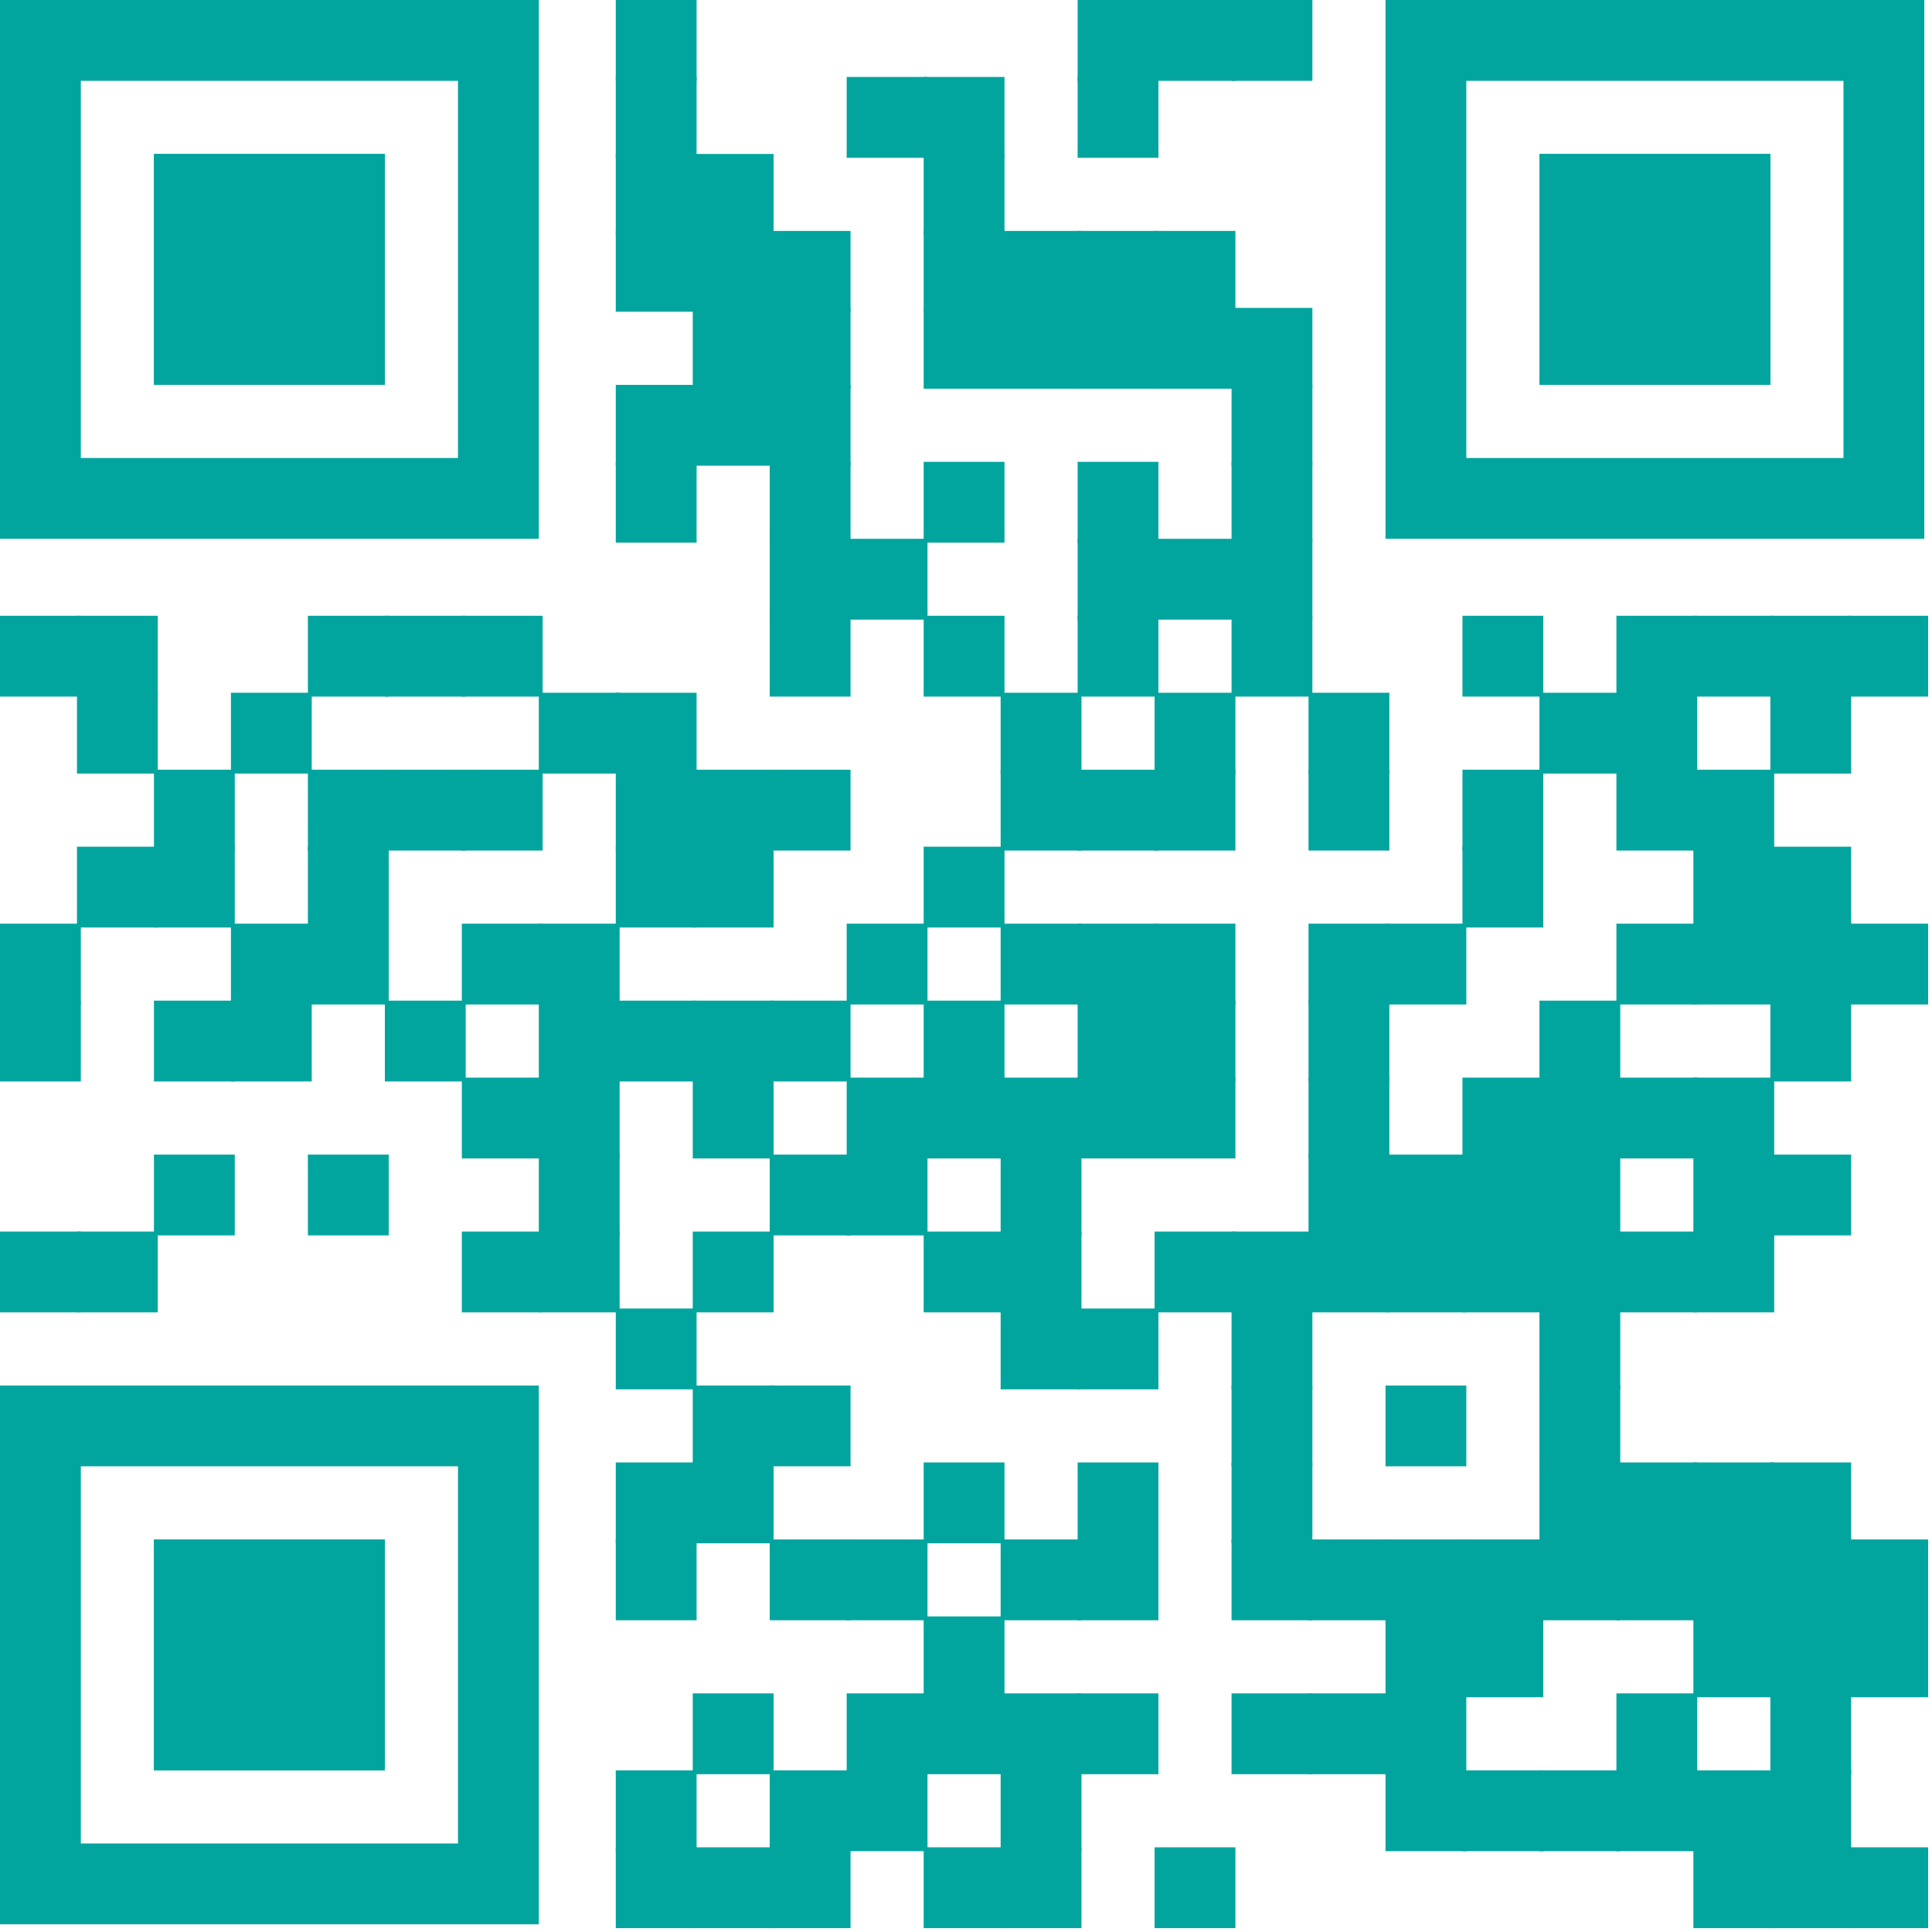 <svg xmlns="http://www.w3.org/2000/svg" fill="none" viewBox="0 0 251 251" width="251" height="251">
  <path fill="#02A59E" d="M90.5 0H80v10.5h10.5V0ZM150.5 0H140v10.5h10.5V0Z"/>
  <path fill="#02A59E" d="M160.5 0H150v10.5h10.5V0Z"/>
  <path fill="#02A59E" d="M170.5 0H160v10.5h10.5V0ZM90.5 10H80v10.5h10.5V10ZM120.5 10H110v10.5h10.5V10Z"/>
  <path fill="#02A59E" d="M130.5 10H120v10.5h10.5V10ZM150.5 10H140v10.5h10.5V10ZM90.5 20H80v10.5h10.5V20Z"/>
  <path fill="#02A59E" d="M100.5 20H90v10.5h10.5V20ZM130.5 20H120v10.5h10.5V20Z"/>
  <path fill="#02A59E" d="M90.5 30H80v10.5h10.5V30Z"/>
  <path fill="#02A59E" d="M100.5 30H90v10.5h10.5V30Z"/>
  <path fill="#02A59E" d="M110.5 30H100v10.5h10.5V30ZM130.5 30H120v10.5h10.5V30Z"/>
  <path fill="#02A59E" d="M140.5 30H130v10.5h10.5V30Z"/>
  <path fill="#02A59E" d="M150.5 30H140v10.5h10.5V30Z"/>
  <path fill="#02A59E" d="M160.5 30H150v10.5h10.5V30ZM100.5 40H90v10.5h10.5V40Z"/>
  <path fill="#02A59E" d="M110.5 40H100v10.5h10.5V40ZM130.5 40H120v10.5h10.5V40Z"/>
  <path fill="#02A59E" d="M140.5 40H130v10.5h10.5V40Z"/>
  <path fill="#02A59E" d="M150.5 40H140v10.5h10.5V40Z"/>
  <path fill="#02A59E" d="M160.5 40H150v10.5h10.5V40Z"/>
  <path fill="#02A59E" d="M170.5 40H160v10.5h10.5V40ZM90.5 50H80v10.5h10.5V50Z"/>
  <path fill="#02A59E" d="M100.5 50H90v10.5h10.5V50Z"/>
  <path fill="#02A59E" d="M110.5 50H100v10.5h10.5V50ZM170.5 50H160v10.5h10.5V50ZM90.5 60H80v10.5h10.5V60Z"/>
  <path fill="#02A59E" d="M110.5 60H100v10.5h10.5V60ZM130.5 60H120v10.5h10.5V60ZM150.5 60H140v10.5h10.5V60ZM170.5 60H160v10.5h10.5V60Z"/>
  <path fill="#02A59E" d="M110.5 70H100v10.5h10.5V70Z"/>
  <path fill="#02A59E" d="M120.5 70H110v10.5h10.5V70ZM150.5 70H140v10.5h10.5V70Z"/>
  <path fill="#02A59E" d="M160.5 70H150v10.5h10.5V70Z"/>
  <path fill="#02A59E" d="M170.5 70H160v10.5h10.5V70ZM10.5 80H0v10.5h10.5V80Z"/>
  <path fill="#02A59E" d="M20.5 80H10v10.5h10.5V80ZM50.5 80H40v10.5h10.5V80Z"/>
  <path fill="#02A59E" d="M60.5 80H50v10.5h10.5V80Z"/>
  <path fill="#02A59E" d="M70.5 80H60v10.5h10.5V80ZM110.5 80H100v10.5h10.5V80ZM130.5 80H120v10.5h10.5V80ZM150.5 80H140v10.5h10.5V80ZM170.5 80H160v10.5h10.5V80ZM200.5 80H190v10.5h10.5V80ZM220.5 80H210v10.5h10.5V80Z"/>
  <path fill="#02A59E" d="M230.5 80H220v10.5h10.5V80Z"/>
  <path fill="#02A59E" d="M240.5 80H230v10.5h10.5V80Z"/>
  <path fill="#02A59E" d="M250.5 80H240v10.5h10.5V80ZM20.5 90H10v10.5h10.5V90ZM40.5 90H30v10.5h10.5V90ZM80.5 90H70v10.5h10.5V90Z"/>
  <path fill="#02A59E" d="M90.5 90H80v10.5h10.5V90ZM140.5 90H130v10.5h10.5V90ZM160.5 90H150v10.5h10.5V90ZM180.5 90H170v10.5h10.5V90ZM210.5 90H200v10.5h10.5V90Z"/>
  <path fill="#02A59E" d="M220.5 90H210v10.5h10.5V90ZM240.5 90H230v10.5h10.5V90ZM30.5 100H20v10.5h10.5V100ZM50.5 100H40v10.5h10.5V100Z"/>
  <path fill="#02A59E" d="M60.5 100H50v10.5h10.5V100Z"/>
  <path fill="#02A59E" d="M70.5 100H60v10.5h10.5V100ZM90.5 100H80v10.5h10.5V100Z"/>
  <path fill="#02A59E" d="M100.5 100H90v10.5h10.5V100Z"/>
  <path fill="#02A59E" d="M110.5 100H100v10.5h10.5V100ZM140.5 100H130v10.5h10.5V100Z"/>
  <path fill="#02A59E" d="M150.5 100H140v10.5h10.5V100Z"/>
  <path fill="#02A59E" d="M160.5 100H150v10.5h10.5V100ZM180.5 100H170v10.5h10.5V100ZM200.5 100H190v10.5h10.5V100ZM220.5 100H210v10.5h10.5V100Z"/>
  <path fill="#02A59E" d="M230.5 100H220v10.5h10.5V100ZM20.5 110H10v10.5h10.5V110Z"/>
  <path fill="#02A59E" d="M30.5 110H20v10.5h10.5V110ZM50.5 110H40v10.5h10.5V110ZM90.5 110H80v10.5h10.5V110Z"/>
  <path fill="#02A59E" d="M100.5 110H90v10.5h10.5V110ZM130.5 110H120v10.5h10.5V110ZM200.5 110H190v10.5h10.5V110ZM230.5 110H220v10.5h10.5V110Z"/>
  <path fill="#02A59E" d="M240.5 110H230v10.5h10.5V110ZM10.5 120H0v10.5h10.5V120ZM40.5 120H30v10.5h10.5V120Z"/>
  <path fill="#02A59E" d="M50.5 120H40v10.5h10.5V120ZM70.5 120H60v10.5h10.5V120Z"/>
  <path fill="#02A59E" d="M80.5 120H70v10.5h10.5V120ZM120.5 120H110v10.5h10.5V120ZM140.5 120H130v10.5h10.5V120Z"/>
  <path fill="#02A59E" d="M150.5 120H140v10.5h10.5V120Z"/>
  <path fill="#02A59E" d="M160.5 120H150v10.5h10.5V120ZM180.5 120H170v10.5h10.5V120Z"/>
  <path fill="#02A59E" d="M190.5 120H180v10.5h10.5V120ZM220.5 120H210v10.5h10.5V120Z"/>
  <path fill="#02A59E" d="M230.5 120H220v10.5h10.5V120Z"/>
  <path fill="#02A59E" d="M240.5 120H230v10.5h10.5V120Z"/>
  <path fill="#02A59E" d="M250.5 120H240v10.5h10.5V120ZM10.5 130H0v10.5h10.5V130ZM30.5 130H20v10.5h10.5V130Z"/>
  <path fill="#02A59E" d="M40.5 130H30v10.5h10.5V130ZM60.5 130H50v10.5h10.5V130ZM80.5 130H70v10.5h10.5V130Z"/>
  <path fill="#02A59E" d="M90.5 130H80v10.5h10.5V130Z"/>
  <path fill="#02A59E" d="M100.5 130H90v10.5h10.5V130Z"/>
  <path fill="#02A59E" d="M110.5 130H100v10.5h10.5V130ZM130.5 130H120v10.5h10.5V130ZM150.5 130H140v10.5h10.5V130Z"/>
  <path fill="#02A59E" d="M160.5 130H150v10.5h10.5V130ZM180.5 130H170v10.5h10.5V130ZM210.5 130H200v10.5h10.5V130ZM240.5 130H230v10.5h10.5V130ZM70.5 140H60v10.5h10.5V140Z"/>
  <path fill="#02A59E" d="M80.5 140H70v10.5h10.5V140ZM100.5 140H90v10.5h10.5V140ZM120.5 140H110v10.5h10.5V140Z"/>
  <path fill="#02A59E" d="M130.5 140H120v10.5h10.5V140Z"/>
  <path fill="#02A59E" d="M140.5 140H130v10.5h10.5V140Z"/>
  <path fill="#02A59E" d="M150.5 140H140v10.5h10.5V140Z"/>
  <path fill="#02A59E" d="M160.5 140H150v10.5h10.5V140ZM180.5 140H170v10.5h10.5V140ZM200.5 140H190v10.5h10.5V140Z"/>
  <path fill="#02A59E" d="M210.5 140H200v10.5h10.5V140Z"/>
  <path fill="#02A59E" d="M220.5 140H210v10.5h10.5V140Z"/>
  <path fill="#02A59E" d="M230.5 140H220v10.5h10.5V140ZM30.5 150H20v10.5h10.5V150ZM50.5 150H40v10.5h10.5V150ZM80.5 150H70v10.5h10.5V150ZM110.5 150H100v10.5h10.5V150Z"/>
  <path fill="#02A59E" d="M120.5 150H110v10.5h10.5V150ZM140.5 150H130v10.5h10.5V150ZM180.5 150H170v10.5h10.5V150Z"/>
  <path fill="#02A59E" d="M190.5 150H180v10.5h10.5V150Z"/>
  <path fill="#02A59E" d="M200.5 150H190v10.5h10.5V150Z"/>
  <path fill="#02A59E" d="M210.5 150H200v10.5h10.5V150ZM230.5 150H220v10.5h10.5V150Z"/>
  <path fill="#02A59E" d="M240.5 150H230v10.5h10.5V150ZM10.5 160H0v10.5h10.5V160Z"/>
  <path fill="#02A59E" d="M20.5 160H10v10.5h10.5V160ZM70.5 160H60v10.5h10.5V160Z"/>
  <path fill="#02A59E" d="M80.5 160H70v10.5h10.5V160ZM100.5 160H90v10.5h10.5V160ZM130.5 160H120v10.5h10.5V160Z"/>
  <path fill="#02A59E" d="M140.5 160H130v10.5h10.5V160ZM160.5 160H150v10.5h10.5V160Z"/>
  <path fill="#02A59E" d="M170.5 160H160v10.5h10.5V160Z"/>
  <path fill="#02A59E" d="M180.5 160H170v10.5h10.5V160Z"/>
  <path fill="#02A59E" d="M190.5 160H180v10.5h10.5V160Z"/>
  <path fill="#02A59E" d="M200.5 160H190v10.5h10.5V160Z"/>
  <path fill="#02A59E" d="M210.5 160H200v10.5h10.5V160Z"/>
  <path fill="#02A59E" d="M220.5 160H210v10.5h10.5V160Z"/>
  <path fill="#02A59E" d="M230.5 160H220v10.5h10.5V160ZM90.5 170H80v10.5h10.5V170ZM140.5 170H130v10.5h10.5V170Z"/>
  <path fill="#02A59E" d="M150.5 170H140v10.5h10.5V170ZM170.5 170H160v10.5h10.5V170ZM210.5 170H200v10.5h10.5V170ZM100.5 180H90v10.5h10.5V180Z"/>
  <path fill="#02A59E" d="M110.5 180H100v10.5h10.5V180ZM170.5 180H160v10.5h10.5V180ZM190.5 180H180v10.5h10.5V180ZM210.5 180H200v10.5h10.5V180ZM90.5 190H80v10.5h10.5V190Z"/>
  <path fill="#02A59E" d="M100.5 190H90v10.5h10.5V190ZM130.5 190H120v10.5h10.5V190ZM150.5 190H140v10.5h10.5V190ZM170.5 190H160v10.5h10.5V190ZM210.5 190H200v10.5h10.5V190Z"/>
  <path fill="#02A59E" d="M220.5 190H210v10.5h10.5V190Z"/>
  <path fill="#02A59E" d="M230.5 190H220v10.5h10.5V190Z"/>
  <path fill="#02A59E" d="M240.5 190H230v10.5h10.5V190ZM90.5 200H80v10.5h10.5V200ZM110.5 200H100v10.5h10.5V200Z"/>
  <path fill="#02A59E" d="M120.5 200H110v10.5h10.5V200ZM140.5 200H130v10.5h10.5V200Z"/>
  <path fill="#02A59E" d="M150.5 200H140v10.5h10.5V200ZM170.5 200H160v10.5h10.5V200Z"/>
  <path fill="#02A59E" d="M180.5 200H170v10.5h10.5V200Z"/>
  <path fill="#02A59E" d="M190.5 200H180v10.5h10.5V200Z"/>
  <path fill="#02A59E" d="M200.5 200H190v10.5h10.5V200Z"/>
  <path fill="#02A59E" d="M210.5 200H200v10.5h10.5V200Z"/>
  <path fill="#02A59E" d="M220.5 200H210v10.5h10.5V200Z"/>
  <path fill="#02A59E" d="M230.5 200H220v10.5h10.5V200Z"/>
  <path fill="#02A59E" d="M240.5 200H230v10.5h10.5V200Z"/>
  <path fill="#02A59E" d="M250.5 200H240v10.5h10.5V200ZM130.5 210H120v10.5h10.5V210ZM190.5 210H180v10.5h10.5V210Z"/>
  <path fill="#02A59E" d="M200.5 210H190v10.5h10.5V210ZM230.5 210H220v10.5h10.5V210Z"/>
  <path fill="#02A59E" d="M240.5 210H230v10.5h10.5V210Z"/>
  <path fill="#02A59E" d="M250.5 210H240v10.5h10.5V210ZM100.5 220H90v10.5h10.5V220ZM120.5 220H110v10.5h10.5V220Z"/>
  <path fill="#02A59E" d="M130.5 220H120v10.5h10.5V220Z"/>
  <path fill="#02A59E" d="M140.5 220H130v10.5h10.5V220Z"/>
  <path fill="#02A59E" d="M150.5 220H140v10.5h10.5V220ZM170.5 220H160v10.5h10.5V220Z"/>
  <path fill="#02A59E" d="M180.5 220H170v10.5h10.5V220Z"/>
  <path fill="#02A59E" d="M190.5 220H180v10.5h10.5V220ZM220.5 220H210v10.5h10.5V220ZM240.5 220H230v10.5h10.5V220ZM90.5 230H80v10.5h10.5V230ZM110.5 230H100v10.5h10.5V230Z"/>
  <path fill="#02A59E" d="M120.5 230H110v10.5h10.5V230ZM140.5 230H130v10.5h10.5V230ZM190.5 230H180v10.5h10.5V230Z"/>
  <path fill="#02A59E" d="M200.5 230H190v10.5h10.5V230Z"/>
  <path fill="#02A59E" d="M210.5 230H200v10.5h10.5V230Z"/>
  <path fill="#02A59E" d="M220.5 230H210v10.5h10.5V230Z"/>
  <path fill="#02A59E" d="M230.5 230H220v10.5h10.5V230Z"/>
  <path fill="#02A59E" d="M240.5 230H230v10.5h10.5V230ZM90.5 240H80v10.5h10.5V240Z"/>
  <path fill="#02A59E" d="M100.5 240H90v10.5h10.5V240Z"/>
  <path fill="#02A59E" d="M110.5 240H100v10.5h10.5V240ZM130.5 240H120v10.5h10.5V240Z"/>
  <path fill="#02A59E" d="M140.5 240H130v10.5h10.5V240ZM160.5 240H150v10.5h10.5V240ZM230.5 240H220v10.5h10.5V240Z"/>
  <path fill="#02A59E" d="M240.5 240H230v10.5h10.5V240Z"/>
  <path fill="#02A59E" d="M250.5 240H240v10.5h10.5V240ZM0 0v70h70V0H0Zm59.5 59.5h-49v-49h49v49ZM180 0v70h70V0h-70Zm59.5 59.5h-49v-49h49v49ZM0 180v70h70v-70H0Zm59.5 59.5h-49v-49h49v49Z"/>
  <path fill="#02A59E" d="M50 20H20v30h30V20ZM230 20h-30v30h30V20ZM50 200H20v30h30v-30Z"/>
  <path fill="#02A59E" fill-rule="evenodd" d="M20 20h30v30H20V20ZM200 20h30v30h-30V20ZM20 200h30v30H20v-30Z" clip-rule="evenodd"/>
</svg>
